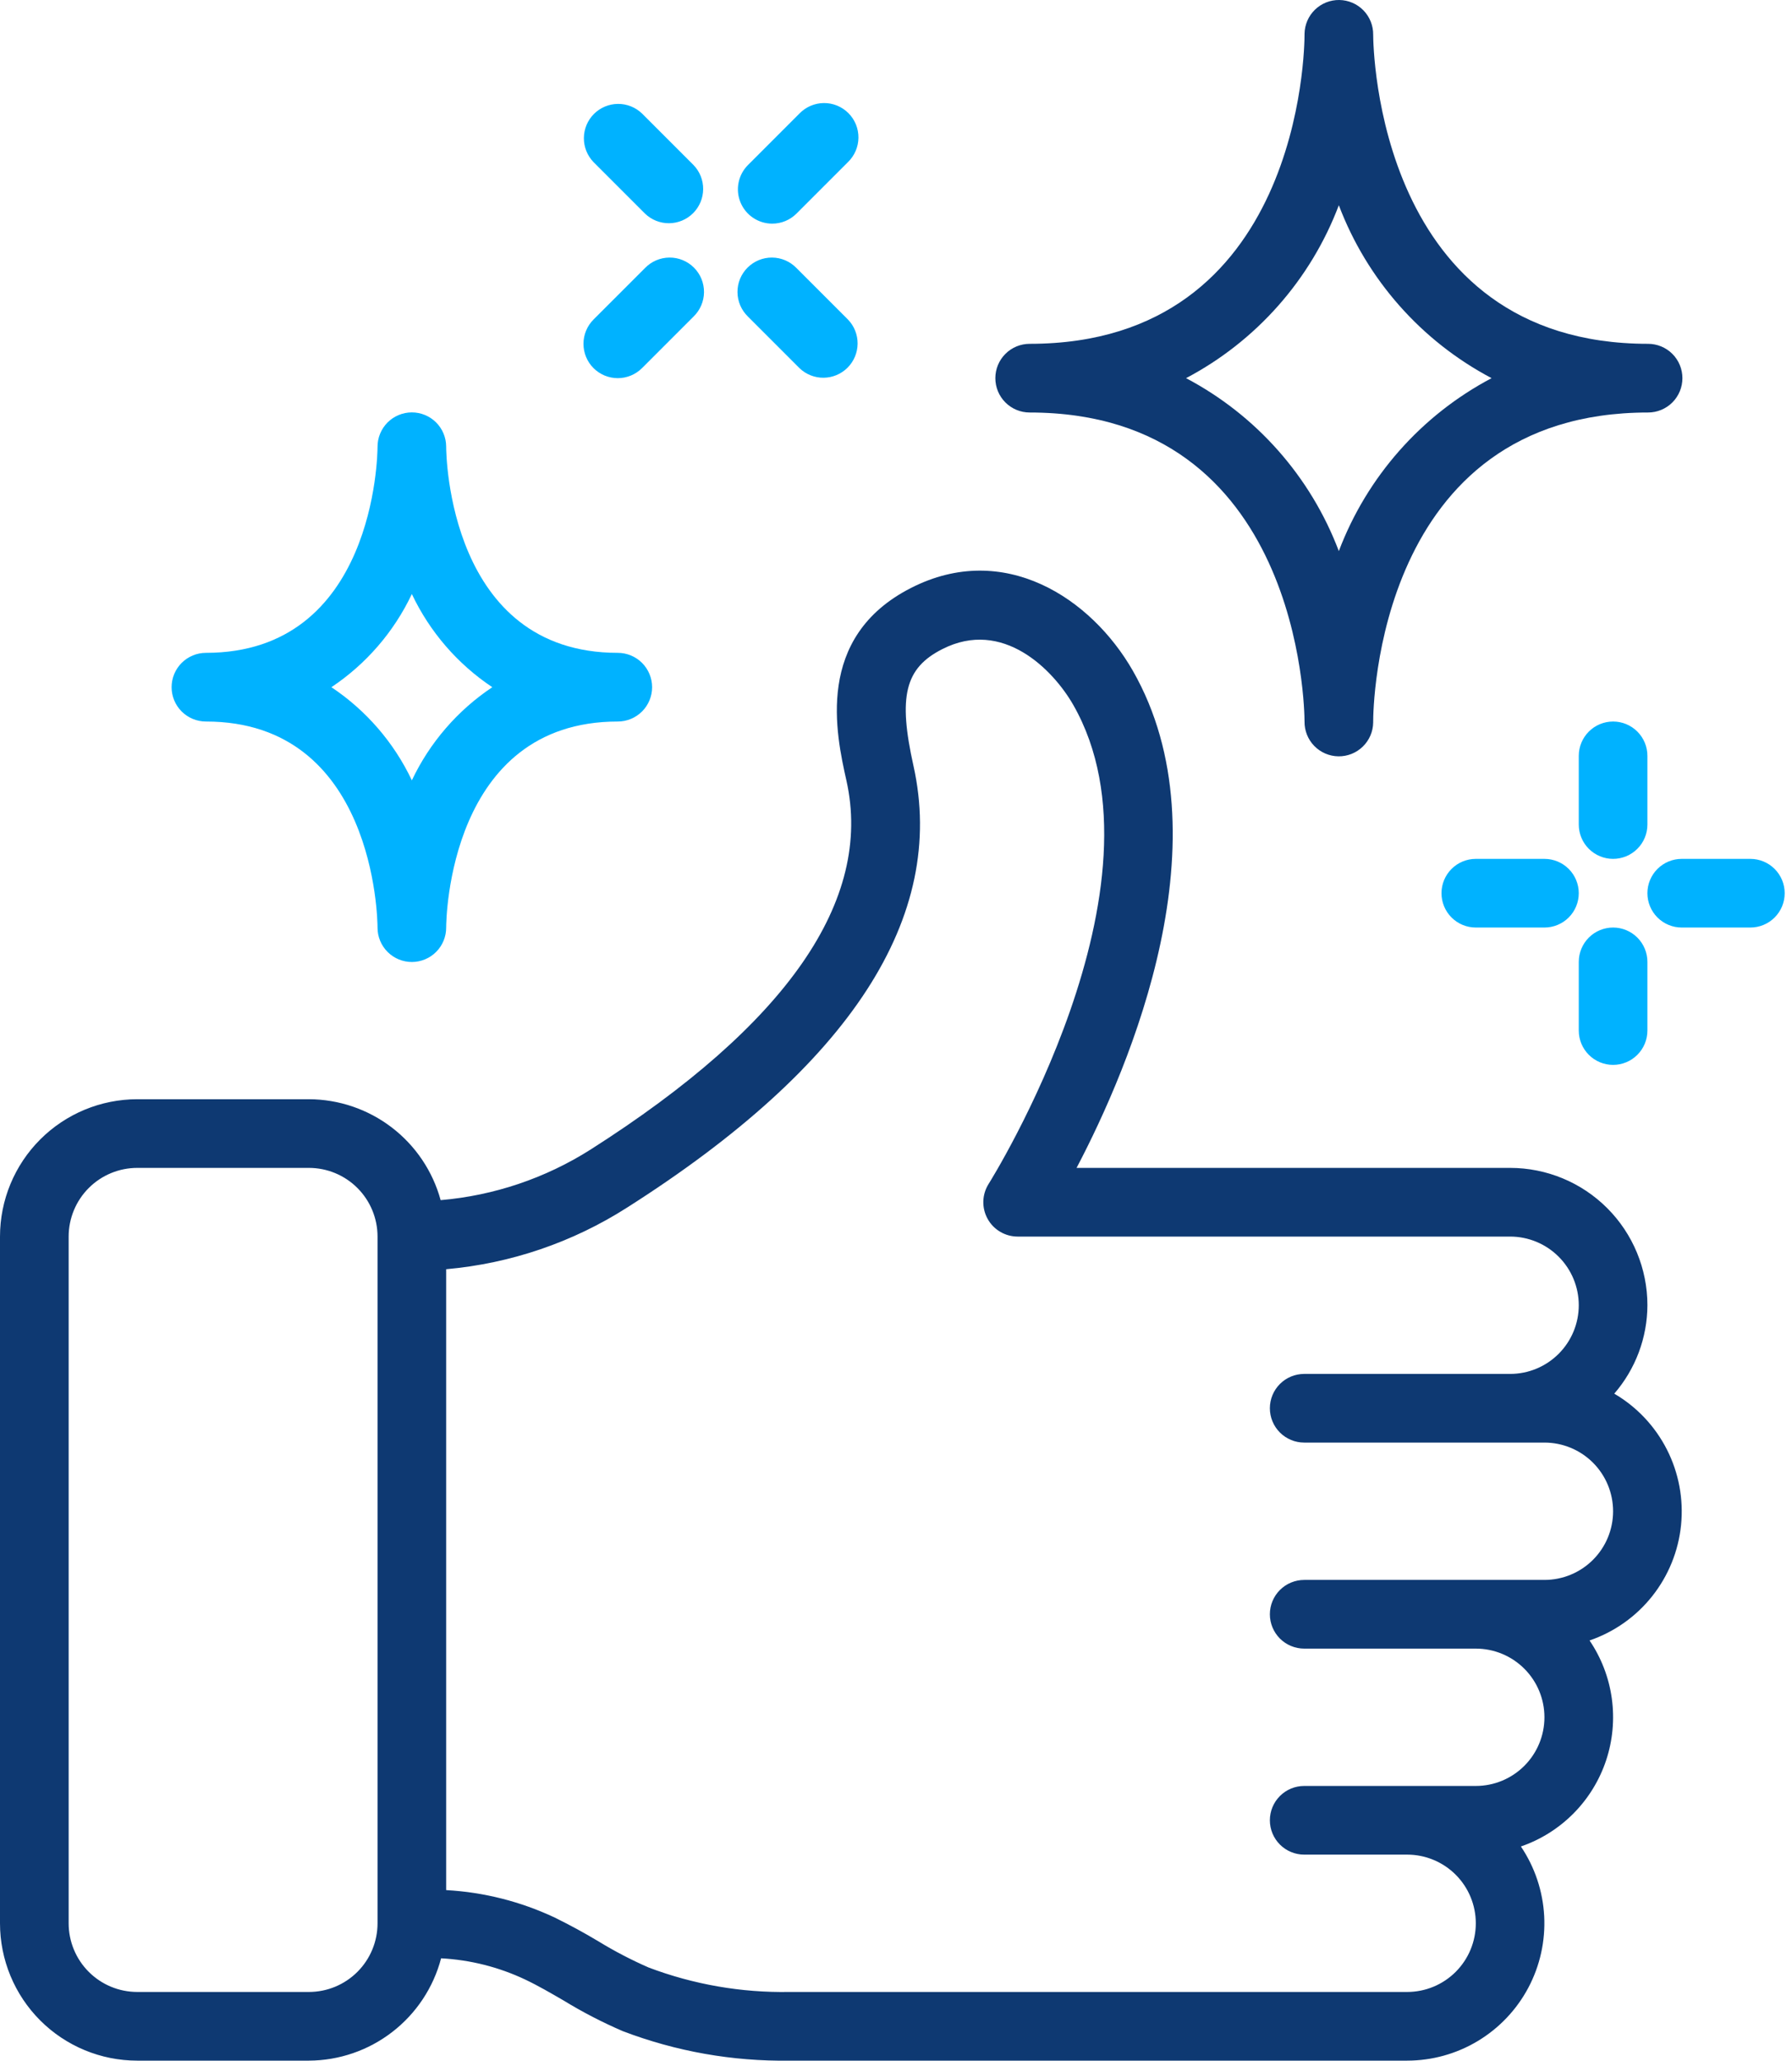 <svg xmlns="http://www.w3.org/2000/svg" width="87" height="100" viewBox="0 0 87 100" fill="none"><path d="M28.669 55.787C26.476 57.177 23.98 58.019 21.393 58.24C21.009 56.836 20.175 55.597 19.02 54.713C17.865 53.829 16.451 53.347 14.996 53.343H6.665C4.897 53.343 3.202 54.045 1.952 55.295C0.702 56.545 0 58.24 0 60.008L0 93.333C0 95.1 0.702 96.796 1.952 98.046C3.202 99.296 4.897 99.998 6.665 99.998H14.996C16.463 99.992 17.888 99.502 19.048 98.604C20.209 97.707 21.041 96.451 21.415 95.032C22.831 95.107 24.216 95.457 25.497 96.062C26.14 96.367 26.755 96.728 27.372 97.085C28.291 97.647 29.249 98.141 30.239 98.568C32.819 99.551 35.563 100.038 38.324 99.998H68.316C69.525 99.997 70.712 99.668 71.748 99.044C72.784 98.421 73.631 97.528 74.199 96.46C74.766 95.392 75.032 94.19 74.969 92.983C74.905 91.775 74.514 90.608 73.838 89.605C74.802 89.274 75.676 88.724 76.394 88C77.111 87.276 77.651 86.397 77.974 85.43C78.296 84.463 78.391 83.435 78.252 82.425C78.113 81.415 77.743 80.451 77.171 79.608C78.37 79.197 79.427 78.451 80.214 77.458C81.002 76.464 81.488 75.266 81.614 74.004C81.74 72.743 81.502 71.472 80.927 70.342C80.352 69.212 79.465 68.271 78.371 67.631C79.403 66.439 79.975 64.916 79.98 63.34C79.98 61.572 79.278 59.877 78.028 58.627C76.778 57.377 75.083 56.675 73.315 56.675H52.267C54.873 51.713 59.608 40.621 55 32.553C52.972 29.009 48.734 26.236 44.234 28.529C39.538 30.915 40.59 35.629 41.096 37.892C42.388 43.697 38.207 49.719 28.669 55.787ZM14.996 96.665H6.665C5.781 96.665 4.934 96.314 4.309 95.689C3.684 95.064 3.333 94.217 3.333 93.333V60.008C3.333 59.124 3.684 58.276 4.309 57.651C4.934 57.026 5.781 56.675 6.665 56.675H14.996C15.88 56.675 16.728 57.026 17.353 57.651C17.978 58.276 18.329 59.124 18.329 60.008V93.333C18.329 94.217 17.978 95.064 17.353 95.689C16.728 96.314 15.88 96.665 14.996 96.665ZM44.349 37.167C43.596 33.796 43.934 32.42 45.745 31.502C48.684 30.002 51.129 32.501 52.107 34.209C57.087 42.93 48.09 57.305 47.998 57.45C47.839 57.702 47.749 57.992 47.74 58.29C47.731 58.588 47.802 58.883 47.946 59.144C48.089 59.406 48.3 59.623 48.557 59.775C48.814 59.927 49.106 60.007 49.404 60.008H73.315C74.199 60.008 75.046 60.359 75.671 60.984C76.296 61.609 76.648 62.456 76.648 63.34C76.648 64.224 76.296 65.072 75.671 65.697C75.046 66.322 74.199 66.673 73.315 66.673H63.318C62.876 66.673 62.452 66.848 62.139 67.161C61.827 67.473 61.651 67.897 61.651 68.339C61.651 68.781 61.827 69.205 62.139 69.517C62.452 69.83 62.876 70.005 63.318 70.005H74.981C75.865 70.005 76.713 70.356 77.338 70.981C77.963 71.606 78.314 72.454 78.314 73.338C78.314 74.222 77.963 75.069 77.338 75.694C76.713 76.319 75.865 76.67 74.981 76.67H63.318C62.876 76.67 62.452 76.846 62.139 77.158C61.827 77.471 61.651 77.894 61.651 78.337C61.651 78.778 61.827 79.202 62.139 79.515C62.452 79.827 62.876 80.003 63.318 80.003H71.649C72.533 80.003 73.38 80.354 74.005 80.979C74.63 81.604 74.981 82.451 74.981 83.335C74.981 84.219 74.63 85.067 74.005 85.692C73.38 86.317 72.533 86.668 71.649 86.668H63.318C62.876 86.668 62.452 86.843 62.139 87.156C61.827 87.468 61.651 87.892 61.651 88.334C61.651 88.776 61.827 89.2 62.139 89.512C62.452 89.825 62.876 90 63.318 90H68.316C69.2 90 70.048 90.351 70.673 90.976C71.298 91.601 71.649 92.449 71.649 93.333C71.649 94.217 71.298 95.064 70.673 95.689C70.048 96.314 69.2 96.665 68.316 96.665H38.324C35.991 96.705 33.675 96.304 31.492 95.479C30.648 95.11 29.83 94.684 29.044 94.203C28.357 93.791 27.652 93.409 26.933 93.055C25.278 92.276 23.488 91.823 21.661 91.722V61.592C24.792 61.315 27.809 60.286 30.457 58.593C41.305 51.698 45.978 44.488 44.349 37.167ZM63.334 1.641V1.689C63.334 2.302 63.183 16.685 49.989 16.685C49.547 16.685 49.123 16.861 48.811 17.173C48.498 17.486 48.323 17.91 48.323 18.351C48.323 18.793 48.498 19.217 48.811 19.53C49.123 19.842 49.547 20.018 49.989 20.018C63.131 20.018 63.333 34.404 63.334 35.014C63.328 35.456 63.498 35.882 63.806 36.199C64.115 36.515 64.536 36.697 64.978 36.703C65.42 36.709 65.846 36.539 66.163 36.23C66.48 35.922 66.661 35.501 66.667 35.059V35.014C66.667 34.401 66.818 20.018 80.013 20.018C80.455 20.018 80.879 19.842 81.192 19.53C81.504 19.217 81.68 18.793 81.68 18.351C81.68 17.91 81.504 17.486 81.192 17.173C80.879 16.861 80.455 16.685 80.013 16.685C66.87 16.685 66.67 2.299 66.667 1.689C66.673 1.247 66.503 0.821 66.195 0.504C65.886 0.187 65.465 0.006 65.023 0C64.581 -0.006 64.155 0.164 63.838 0.472C63.521 0.781 63.34 1.202 63.334 1.644V1.641ZM72.415 18.351C69.003 20.151 66.366 23.135 64.999 26.743C63.633 23.135 60.995 20.151 57.582 18.351C60.995 16.552 63.633 13.568 64.999 9.96C66.366 13.568 69.003 16.552 72.415 18.351Z" fill="#0E3972"></path><path d="M21.661 21.684V21.674C21.66 21.232 21.483 20.809 21.17 20.497C20.856 20.186 20.432 20.011 19.99 20.013C19.548 20.014 19.125 20.191 18.813 20.504C18.502 20.818 18.328 21.242 18.329 21.684C18.329 22.092 18.189 31.681 9.998 31.681C9.556 31.681 9.132 31.857 8.819 32.169C8.507 32.482 8.331 32.906 8.331 33.348C8.331 33.79 8.507 34.214 8.819 34.526C9.132 34.838 9.556 35.014 9.998 35.014C18.189 35.014 18.329 44.607 18.329 45.011V45.022C18.33 45.463 18.507 45.887 18.82 46.198C19.134 46.51 19.558 46.684 20 46.683C20.442 46.681 20.865 46.505 21.177 46.191C21.488 45.878 21.663 45.453 21.661 45.011C21.661 44.603 21.801 35.014 29.993 35.014C30.434 35.014 30.858 34.838 31.171 34.526C31.483 34.214 31.659 33.79 31.659 33.348C31.659 32.906 31.483 32.482 31.171 32.169C30.858 31.857 30.434 31.681 29.993 31.681C21.801 31.681 21.661 22.089 21.661 21.684ZM23.901 33.348C22.213 34.473 20.864 36.036 19.995 37.868C19.127 36.036 17.777 34.473 16.089 33.348C17.777 32.223 19.127 30.66 19.995 28.827C20.863 30.66 22.213 32.223 23.901 33.348ZM78.314 35.014C77.872 35.014 77.448 35.19 77.136 35.502C76.823 35.815 76.648 36.238 76.648 36.68V40.013C76.648 40.455 76.823 40.879 77.136 41.191C77.448 41.503 77.872 41.679 78.314 41.679C78.756 41.679 79.18 41.503 79.492 41.191C79.805 40.879 79.98 40.455 79.98 40.013V36.68C79.98 36.238 79.805 35.815 79.492 35.502C79.18 35.19 78.756 35.014 78.314 35.014ZM78.314 51.676C78.756 51.676 79.18 51.501 79.492 51.188C79.805 50.876 79.98 50.452 79.98 50.01V46.678C79.98 46.236 79.805 45.812 79.492 45.499C79.18 45.187 78.756 45.011 78.314 45.011C77.872 45.011 77.448 45.187 77.136 45.499C76.823 45.812 76.648 46.236 76.648 46.678V50.01C76.648 50.452 76.823 50.876 77.136 51.188C77.448 51.501 77.872 51.676 78.314 51.676ZM81.646 45.011H84.979C85.421 45.011 85.845 44.836 86.157 44.523C86.47 44.211 86.645 43.787 86.645 43.345C86.645 42.903 86.47 42.48 86.157 42.167C85.845 41.855 85.421 41.679 84.979 41.679H81.646C81.204 41.679 80.781 41.855 80.468 42.167C80.156 42.48 79.98 42.903 79.98 43.345C79.98 43.787 80.156 44.211 80.468 44.523C80.781 44.836 81.204 45.011 81.646 45.011ZM74.981 45.011C75.423 45.011 75.847 44.836 76.16 44.523C76.472 44.211 76.648 43.787 76.648 43.345C76.648 42.903 76.472 42.48 76.16 42.167C75.847 41.855 75.423 41.679 74.981 41.679H71.649C71.207 41.679 70.783 41.855 70.471 42.167C70.158 42.48 69.983 42.903 69.983 43.345C69.983 43.787 70.158 44.211 70.471 44.523C70.783 44.836 71.207 45.011 71.649 45.011H74.981ZM36.313 15.364L38.812 17.863C39.126 18.167 39.547 18.335 39.984 18.331C40.421 18.327 40.839 18.152 41.148 17.843C41.457 17.534 41.632 17.116 41.636 16.679C41.64 16.242 41.472 15.821 41.168 15.507L38.669 13.008C38.515 12.849 38.331 12.722 38.128 12.634C37.925 12.547 37.706 12.501 37.485 12.499C37.264 12.497 37.044 12.539 36.839 12.623C36.635 12.707 36.449 12.831 36.292 12.987C36.136 13.144 36.012 13.33 35.928 13.534C35.844 13.739 35.802 13.959 35.804 14.18C35.806 14.401 35.852 14.62 35.939 14.823C36.027 15.026 36.154 15.21 36.313 15.364ZM31.314 10.365C31.628 10.669 32.049 10.837 32.486 10.833C32.923 10.829 33.341 10.654 33.65 10.345C33.959 10.036 34.134 9.618 34.138 9.181C34.142 8.744 33.974 8.323 33.67 8.009L31.171 5.51C30.856 5.206 30.435 5.038 29.999 5.042C29.562 5.046 29.144 5.221 28.835 5.53C28.526 5.839 28.351 6.257 28.347 6.694C28.343 7.131 28.511 7.551 28.814 7.866L31.314 10.365ZM28.814 17.863C29.127 18.176 29.551 18.351 29.993 18.351C30.434 18.351 30.858 18.176 31.171 17.863L33.67 15.364C33.829 15.21 33.956 15.026 34.043 14.823C34.131 14.62 34.177 14.401 34.179 14.18C34.181 13.959 34.138 13.739 34.055 13.534C33.971 13.33 33.847 13.144 33.691 12.987C33.534 12.831 33.348 12.707 33.143 12.623C32.939 12.539 32.719 12.497 32.498 12.499C32.277 12.501 32.058 12.547 31.855 12.634C31.651 12.722 31.468 12.849 31.314 13.008L28.814 15.507C28.502 15.82 28.327 16.243 28.327 16.685C28.327 17.127 28.502 17.551 28.814 17.863ZM37.491 10.853C37.933 10.853 38.356 10.678 38.669 10.365L41.168 7.866C41.327 7.712 41.454 7.528 41.541 7.325C41.629 7.122 41.675 6.903 41.677 6.682C41.679 6.46 41.636 6.241 41.553 6.036C41.469 5.832 41.345 5.645 41.189 5.489C41.032 5.333 40.846 5.209 40.642 5.125C40.437 5.041 40.217 4.999 39.996 5.001C39.775 5.003 39.556 5.049 39.353 5.136C39.15 5.224 38.966 5.351 38.812 5.51L36.313 8.009C36.08 8.242 35.921 8.539 35.857 8.862C35.792 9.185 35.825 9.52 35.952 9.825C36.078 10.129 36.291 10.389 36.565 10.572C36.839 10.755 37.161 10.853 37.491 10.853Z" fill="#00B2FF"></path></svg>